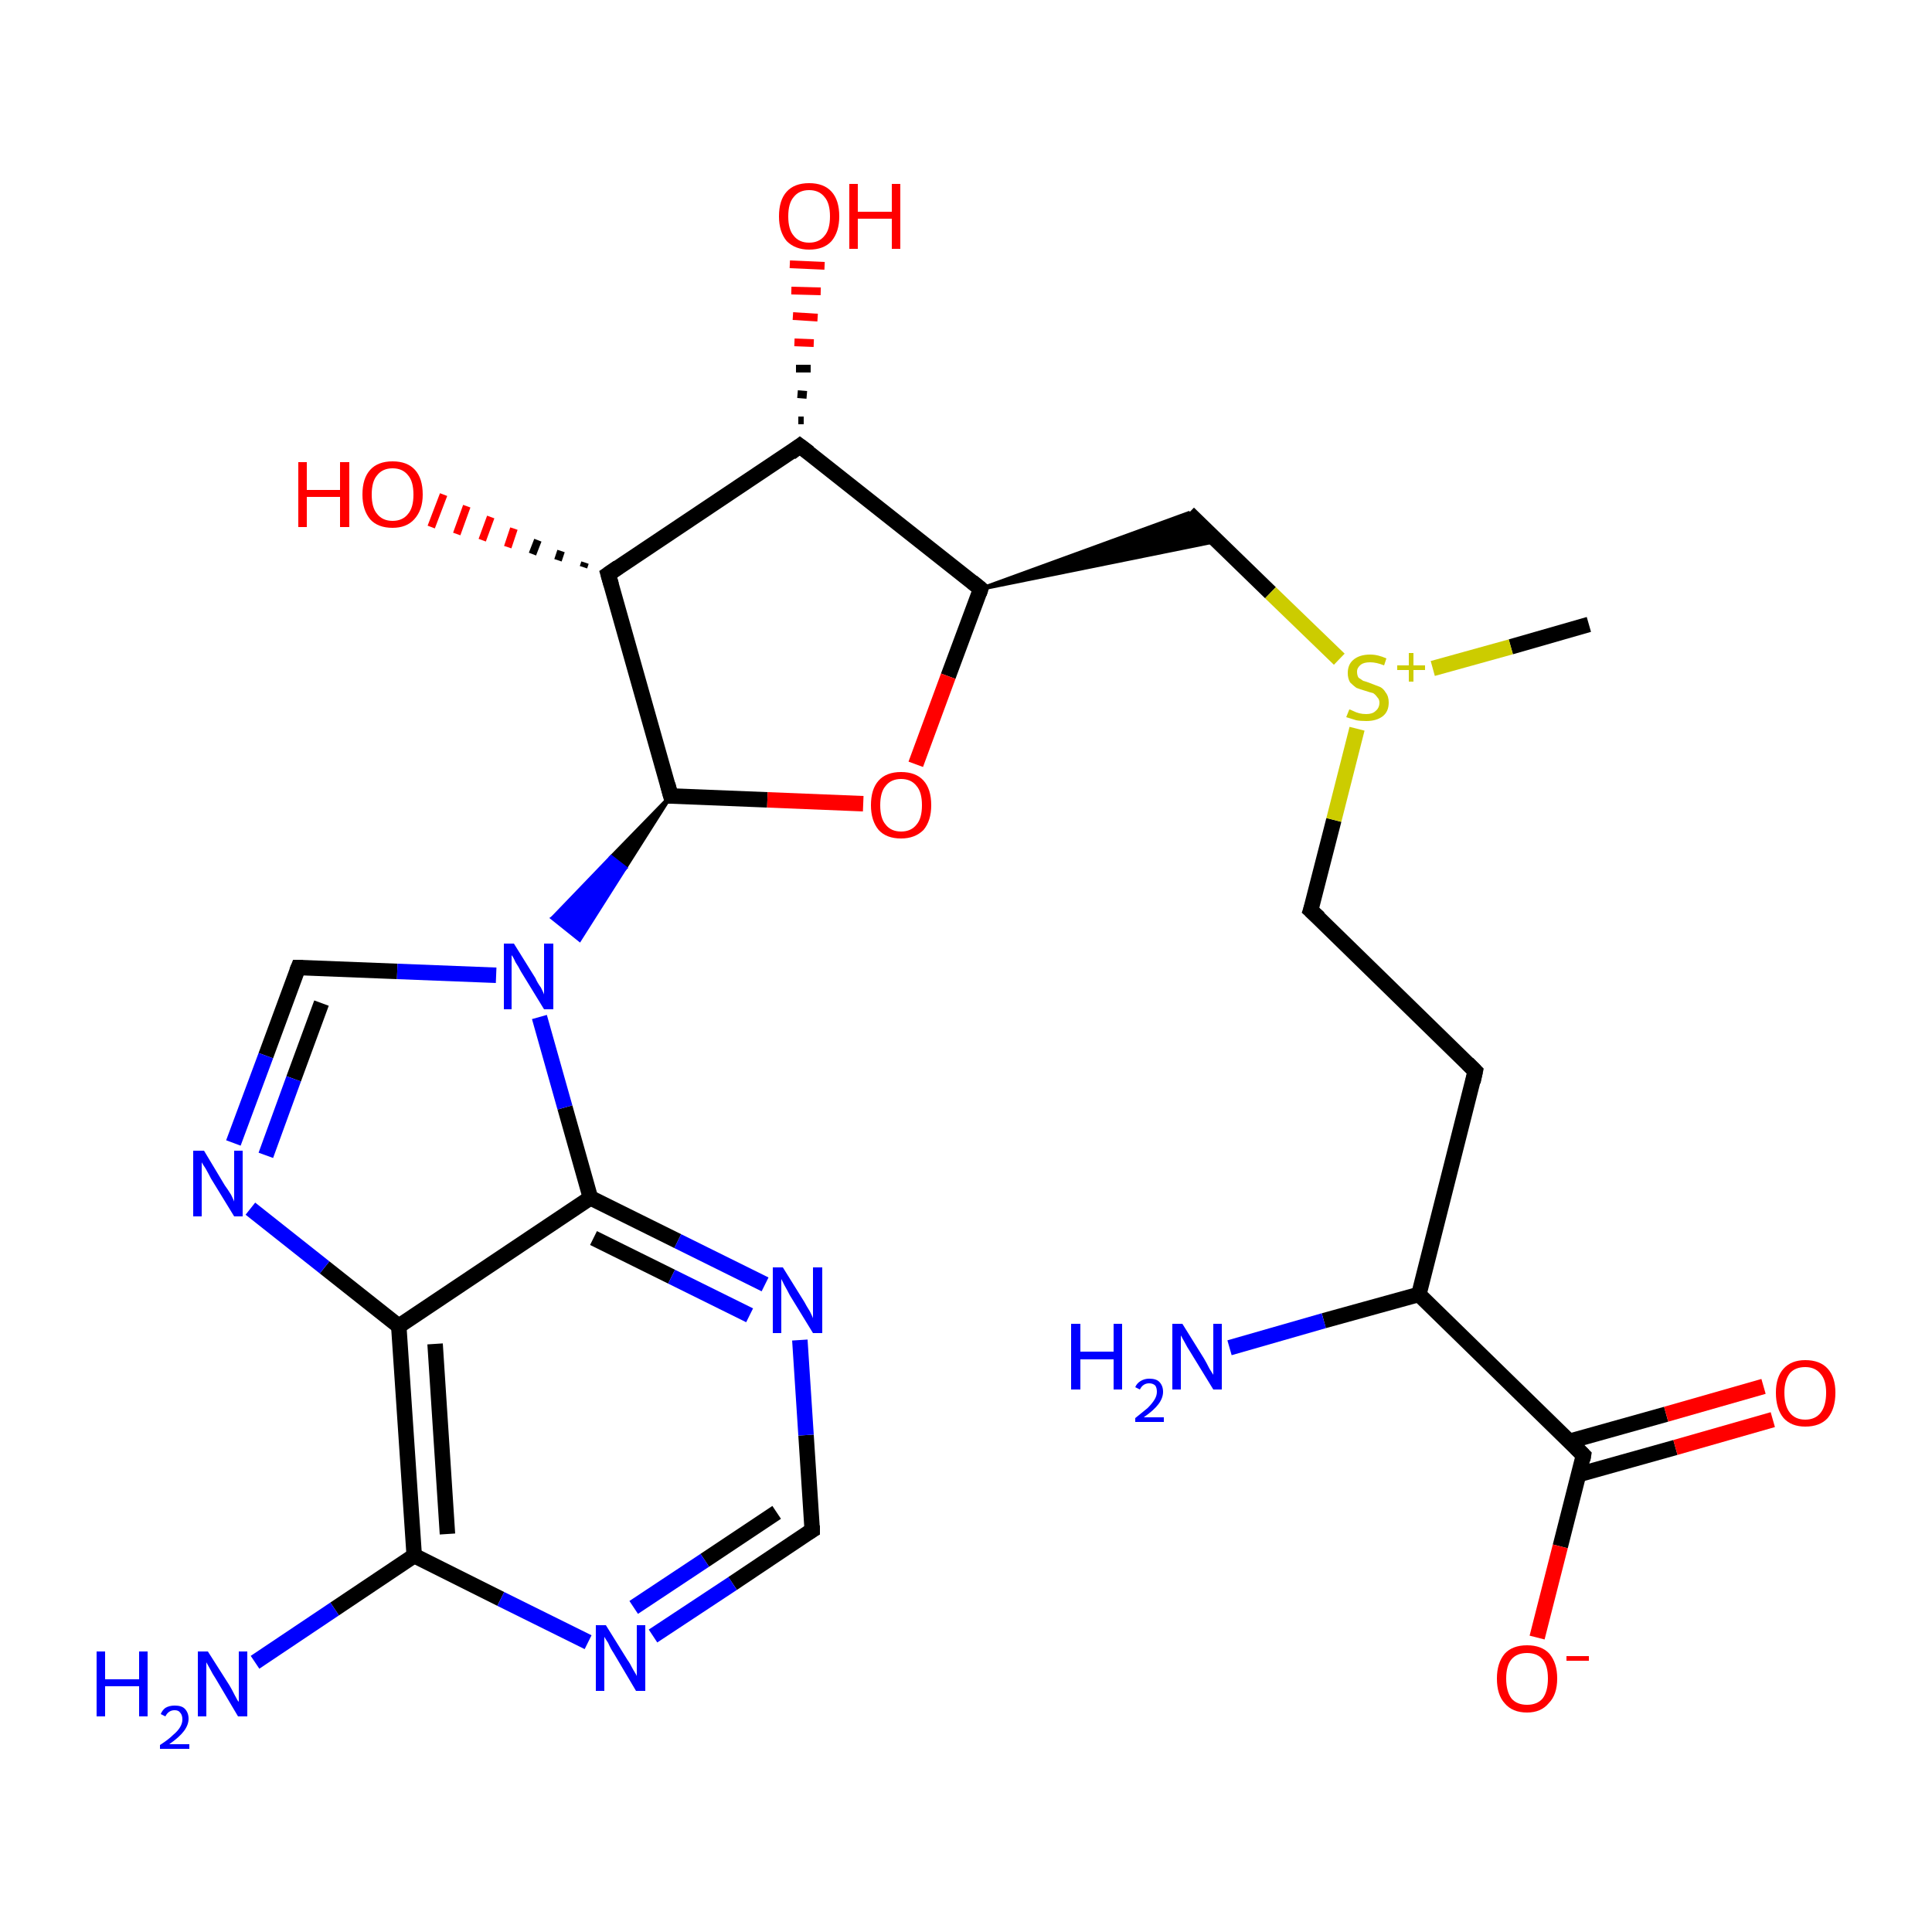 <?xml version='1.0' encoding='iso-8859-1'?>
<svg version='1.1' baseProfile='full'
              xmlns='http://www.w3.org/2000/svg'
                      xmlns:rdkit='http://www.rdkit.org/xml'
                      xmlns:xlink='http://www.w3.org/1999/xlink'
                  xml:space='preserve'
width='250px' height='250px' viewBox='0 0 250 250'>
<!-- END OF HEADER -->
<rect style='opacity:1.0;fill:#FFFFFF;stroke:none' width='250.0' height='250.0' x='0.0' y='0.0'> </rect>
<path class='bond-0 atom-0 atom-26' d='M 205.6,80.8 L 195.5,83.7' style='fill:none;fill-rule:evenodd;stroke:#000000;stroke-width:2.0px;stroke-linecap:butt;stroke-linejoin:miter;stroke-opacity:1' />
<path class='bond-0 atom-0 atom-26' d='M 195.5,83.7 L 185.4,86.5' style='fill:none;fill-rule:evenodd;stroke:#CCCC00;stroke-width:2.0px;stroke-linecap:butt;stroke-linejoin:miter;stroke-opacity:1' />
<path class='bond-1 atom-1 atom-2' d='M 190.9,138.6 L 169.6,117.8' style='fill:none;fill-rule:evenodd;stroke:#000000;stroke-width:2.0px;stroke-linecap:butt;stroke-linejoin:miter;stroke-opacity:1' />
<path class='bond-2 atom-1 atom-6' d='M 190.9,138.6 L 183.6,167.5' style='fill:none;fill-rule:evenodd;stroke:#000000;stroke-width:2.0px;stroke-linecap:butt;stroke-linejoin:miter;stroke-opacity:1' />
<path class='bond-3 atom-2 atom-26' d='M 169.6,117.8 L 172.6,106.1' style='fill:none;fill-rule:evenodd;stroke:#000000;stroke-width:2.0px;stroke-linecap:butt;stroke-linejoin:miter;stroke-opacity:1' />
<path class='bond-3 atom-2 atom-26' d='M 172.6,106.1 L 175.6,94.3' style='fill:none;fill-rule:evenodd;stroke:#CCCC00;stroke-width:2.0px;stroke-linecap:butt;stroke-linejoin:miter;stroke-opacity:1' />
<path class='bond-4 atom-7 atom-3' d='M 126.9,76.2 L 153.8,66.4 L 157.5,70.0 Z' style='fill:#000000;fill-rule:evenodd;fill-opacity:1;stroke:#000000;stroke-width:0.5px;stroke-linecap:butt;stroke-linejoin:miter;stroke-opacity:1;' />
<path class='bond-5 atom-3 atom-26' d='M 153.8,66.4 L 164.4,76.7' style='fill:none;fill-rule:evenodd;stroke:#000000;stroke-width:2.0px;stroke-linecap:butt;stroke-linejoin:miter;stroke-opacity:1' />
<path class='bond-5 atom-3 atom-26' d='M 164.4,76.7 L 173.3,85.3' style='fill:none;fill-rule:evenodd;stroke:#CCCC00;stroke-width:2.0px;stroke-linecap:butt;stroke-linejoin:miter;stroke-opacity:1' />
<path class='bond-6 atom-4 atom-17' d='M 105.1,198.0 L 94.8,204.9' style='fill:none;fill-rule:evenodd;stroke:#000000;stroke-width:2.0px;stroke-linecap:butt;stroke-linejoin:miter;stroke-opacity:1' />
<path class='bond-6 atom-4 atom-17' d='M 94.8,204.9 L 84.5,211.7' style='fill:none;fill-rule:evenodd;stroke:#0000FF;stroke-width:2.0px;stroke-linecap:butt;stroke-linejoin:miter;stroke-opacity:1' />
<path class='bond-6 atom-4 atom-17' d='M 100.5,195.7 L 91.2,201.9' style='fill:none;fill-rule:evenodd;stroke:#000000;stroke-width:2.0px;stroke-linecap:butt;stroke-linejoin:miter;stroke-opacity:1' />
<path class='bond-6 atom-4 atom-17' d='M 91.2,201.9 L 82.0,208.0' style='fill:none;fill-rule:evenodd;stroke:#0000FF;stroke-width:2.0px;stroke-linecap:butt;stroke-linejoin:miter;stroke-opacity:1' />
<path class='bond-7 atom-4 atom-18' d='M 105.1,198.0 L 104.3,185.7' style='fill:none;fill-rule:evenodd;stroke:#000000;stroke-width:2.0px;stroke-linecap:butt;stroke-linejoin:miter;stroke-opacity:1' />
<path class='bond-7 atom-4 atom-18' d='M 104.3,185.7 L 103.5,173.4' style='fill:none;fill-rule:evenodd;stroke:#0000FF;stroke-width:2.0px;stroke-linecap:butt;stroke-linejoin:miter;stroke-opacity:1' />
<path class='bond-8 atom-5 atom-19' d='M 38.6,125.2 L 34.4,136.6' style='fill:none;fill-rule:evenodd;stroke:#000000;stroke-width:2.0px;stroke-linecap:butt;stroke-linejoin:miter;stroke-opacity:1' />
<path class='bond-8 atom-5 atom-19' d='M 34.4,136.6 L 30.2,147.9' style='fill:none;fill-rule:evenodd;stroke:#0000FF;stroke-width:2.0px;stroke-linecap:butt;stroke-linejoin:miter;stroke-opacity:1' />
<path class='bond-8 atom-5 atom-19' d='M 41.6,129.8 L 38.0,139.6' style='fill:none;fill-rule:evenodd;stroke:#000000;stroke-width:2.0px;stroke-linecap:butt;stroke-linejoin:miter;stroke-opacity:1' />
<path class='bond-8 atom-5 atom-19' d='M 38.0,139.6 L 34.4,149.5' style='fill:none;fill-rule:evenodd;stroke:#0000FF;stroke-width:2.0px;stroke-linecap:butt;stroke-linejoin:miter;stroke-opacity:1' />
<path class='bond-9 atom-5 atom-20' d='M 38.6,125.2 L 51.4,125.7' style='fill:none;fill-rule:evenodd;stroke:#000000;stroke-width:2.0px;stroke-linecap:butt;stroke-linejoin:miter;stroke-opacity:1' />
<path class='bond-9 atom-5 atom-20' d='M 51.4,125.7 L 64.2,126.2' style='fill:none;fill-rule:evenodd;stroke:#0000FF;stroke-width:2.0px;stroke-linecap:butt;stroke-linejoin:miter;stroke-opacity:1' />
<path class='bond-10 atom-6 atom-14' d='M 183.6,167.5 L 204.9,188.3' style='fill:none;fill-rule:evenodd;stroke:#000000;stroke-width:2.0px;stroke-linecap:butt;stroke-linejoin:miter;stroke-opacity:1' />
<path class='bond-11 atom-6 atom-15' d='M 183.6,167.5 L 171.3,170.9' style='fill:none;fill-rule:evenodd;stroke:#000000;stroke-width:2.0px;stroke-linecap:butt;stroke-linejoin:miter;stroke-opacity:1' />
<path class='bond-11 atom-6 atom-15' d='M 171.3,170.9 L 159.1,174.4' style='fill:none;fill-rule:evenodd;stroke:#0000FF;stroke-width:2.0px;stroke-linecap:butt;stroke-linejoin:miter;stroke-opacity:1' />
<path class='bond-12 atom-7 atom-9' d='M 126.9,76.2 L 103.5,57.7' style='fill:none;fill-rule:evenodd;stroke:#000000;stroke-width:2.0px;stroke-linecap:butt;stroke-linejoin:miter;stroke-opacity:1' />
<path class='bond-13 atom-7 atom-25' d='M 126.9,76.2 L 122.7,87.5' style='fill:none;fill-rule:evenodd;stroke:#000000;stroke-width:2.0px;stroke-linecap:butt;stroke-linejoin:miter;stroke-opacity:1' />
<path class='bond-13 atom-7 atom-25' d='M 122.7,87.5 L 118.5,98.9' style='fill:none;fill-rule:evenodd;stroke:#FF0000;stroke-width:2.0px;stroke-linecap:butt;stroke-linejoin:miter;stroke-opacity:1' />
<path class='bond-14 atom-8 atom-11' d='M 51.6,171.6 L 53.6,201.3' style='fill:none;fill-rule:evenodd;stroke:#000000;stroke-width:2.0px;stroke-linecap:butt;stroke-linejoin:miter;stroke-opacity:1' />
<path class='bond-14 atom-8 atom-11' d='M 56.3,173.9 L 57.9,198.5' style='fill:none;fill-rule:evenodd;stroke:#000000;stroke-width:2.0px;stroke-linecap:butt;stroke-linejoin:miter;stroke-opacity:1' />
<path class='bond-15 atom-8 atom-12' d='M 51.6,171.6 L 76.4,155.0' style='fill:none;fill-rule:evenodd;stroke:#000000;stroke-width:2.0px;stroke-linecap:butt;stroke-linejoin:miter;stroke-opacity:1' />
<path class='bond-16 atom-8 atom-19' d='M 51.6,171.6 L 42.0,164.0' style='fill:none;fill-rule:evenodd;stroke:#000000;stroke-width:2.0px;stroke-linecap:butt;stroke-linejoin:miter;stroke-opacity:1' />
<path class='bond-16 atom-8 atom-19' d='M 42.0,164.0 L 32.4,156.4' style='fill:none;fill-rule:evenodd;stroke:#0000FF;stroke-width:2.0px;stroke-linecap:butt;stroke-linejoin:miter;stroke-opacity:1' />
<path class='bond-17 atom-9 atom-10' d='M 103.5,57.7 L 78.7,74.3' style='fill:none;fill-rule:evenodd;stroke:#000000;stroke-width:2.0px;stroke-linecap:butt;stroke-linejoin:miter;stroke-opacity:1' />
<path class='bond-18 atom-9 atom-21' d='M 103.3,54.4 L 104.0,54.4' style='fill:none;fill-rule:evenodd;stroke:#000000;stroke-width:1.0px;stroke-linecap:butt;stroke-linejoin:miter;stroke-opacity:1' />
<path class='bond-18 atom-9 atom-21' d='M 103.2,51.0 L 104.4,51.1' style='fill:none;fill-rule:evenodd;stroke:#000000;stroke-width:1.0px;stroke-linecap:butt;stroke-linejoin:miter;stroke-opacity:1' />
<path class='bond-18 atom-9 atom-21' d='M 103.0,47.7 L 104.9,47.7' style='fill:none;fill-rule:evenodd;stroke:#000000;stroke-width:1.0px;stroke-linecap:butt;stroke-linejoin:miter;stroke-opacity:1' />
<path class='bond-18 atom-9 atom-21' d='M 102.8,44.3 L 105.3,44.4' style='fill:none;fill-rule:evenodd;stroke:#FF0000;stroke-width:1.0px;stroke-linecap:butt;stroke-linejoin:miter;stroke-opacity:1' />
<path class='bond-18 atom-9 atom-21' d='M 102.6,40.9 L 105.8,41.1' style='fill:none;fill-rule:evenodd;stroke:#FF0000;stroke-width:1.0px;stroke-linecap:butt;stroke-linejoin:miter;stroke-opacity:1' />
<path class='bond-18 atom-9 atom-21' d='M 102.4,37.6 L 106.2,37.7' style='fill:none;fill-rule:evenodd;stroke:#FF0000;stroke-width:1.0px;stroke-linecap:butt;stroke-linejoin:miter;stroke-opacity:1' />
<path class='bond-18 atom-9 atom-21' d='M 102.2,34.2 L 106.7,34.4' style='fill:none;fill-rule:evenodd;stroke:#FF0000;stroke-width:1.0px;stroke-linecap:butt;stroke-linejoin:miter;stroke-opacity:1' />
<path class='bond-19 atom-10 atom-13' d='M 78.7,74.3 L 86.8,103.0' style='fill:none;fill-rule:evenodd;stroke:#000000;stroke-width:2.0px;stroke-linecap:butt;stroke-linejoin:miter;stroke-opacity:1' />
<path class='bond-20 atom-10 atom-22' d='M 75.5,73.4 L 75.7,72.8' style='fill:none;fill-rule:evenodd;stroke:#000000;stroke-width:1.0px;stroke-linecap:butt;stroke-linejoin:miter;stroke-opacity:1' />
<path class='bond-20 atom-10 atom-22' d='M 72.2,72.5 L 72.6,71.3' style='fill:none;fill-rule:evenodd;stroke:#000000;stroke-width:1.0px;stroke-linecap:butt;stroke-linejoin:miter;stroke-opacity:1' />
<path class='bond-20 atom-10 atom-22' d='M 68.9,71.7 L 69.6,69.9' style='fill:none;fill-rule:evenodd;stroke:#000000;stroke-width:1.0px;stroke-linecap:butt;stroke-linejoin:miter;stroke-opacity:1' />
<path class='bond-20 atom-10 atom-22' d='M 65.7,70.8 L 66.5,68.4' style='fill:none;fill-rule:evenodd;stroke:#FF0000;stroke-width:1.0px;stroke-linecap:butt;stroke-linejoin:miter;stroke-opacity:1' />
<path class='bond-20 atom-10 atom-22' d='M 62.4,69.9 L 63.5,66.9' style='fill:none;fill-rule:evenodd;stroke:#FF0000;stroke-width:1.0px;stroke-linecap:butt;stroke-linejoin:miter;stroke-opacity:1' />
<path class='bond-20 atom-10 atom-22' d='M 59.1,69.1 L 60.4,65.5' style='fill:none;fill-rule:evenodd;stroke:#FF0000;stroke-width:1.0px;stroke-linecap:butt;stroke-linejoin:miter;stroke-opacity:1' />
<path class='bond-20 atom-10 atom-22' d='M 55.8,68.2 L 57.4,64.0' style='fill:none;fill-rule:evenodd;stroke:#FF0000;stroke-width:1.0px;stroke-linecap:butt;stroke-linejoin:miter;stroke-opacity:1' />
<path class='bond-21 atom-11 atom-16' d='M 53.6,201.3 L 43.3,208.2' style='fill:none;fill-rule:evenodd;stroke:#000000;stroke-width:2.0px;stroke-linecap:butt;stroke-linejoin:miter;stroke-opacity:1' />
<path class='bond-21 atom-11 atom-16' d='M 43.3,208.2 L 33.0,215.1' style='fill:none;fill-rule:evenodd;stroke:#0000FF;stroke-width:2.0px;stroke-linecap:butt;stroke-linejoin:miter;stroke-opacity:1' />
<path class='bond-22 atom-11 atom-17' d='M 53.6,201.3 L 64.8,206.9' style='fill:none;fill-rule:evenodd;stroke:#000000;stroke-width:2.0px;stroke-linecap:butt;stroke-linejoin:miter;stroke-opacity:1' />
<path class='bond-22 atom-11 atom-17' d='M 64.8,206.9 L 76.1,212.5' style='fill:none;fill-rule:evenodd;stroke:#0000FF;stroke-width:2.0px;stroke-linecap:butt;stroke-linejoin:miter;stroke-opacity:1' />
<path class='bond-23 atom-12 atom-18' d='M 76.4,155.0 L 87.7,160.6' style='fill:none;fill-rule:evenodd;stroke:#000000;stroke-width:2.0px;stroke-linecap:butt;stroke-linejoin:miter;stroke-opacity:1' />
<path class='bond-23 atom-12 atom-18' d='M 87.7,160.6 L 99.0,166.2' style='fill:none;fill-rule:evenodd;stroke:#0000FF;stroke-width:2.0px;stroke-linecap:butt;stroke-linejoin:miter;stroke-opacity:1' />
<path class='bond-23 atom-12 atom-18' d='M 76.8,160.2 L 86.9,165.2' style='fill:none;fill-rule:evenodd;stroke:#000000;stroke-width:2.0px;stroke-linecap:butt;stroke-linejoin:miter;stroke-opacity:1' />
<path class='bond-23 atom-12 atom-18' d='M 86.9,165.2 L 97.0,170.2' style='fill:none;fill-rule:evenodd;stroke:#0000FF;stroke-width:2.0px;stroke-linecap:butt;stroke-linejoin:miter;stroke-opacity:1' />
<path class='bond-24 atom-12 atom-20' d='M 76.4,155.0 L 73.1,143.3' style='fill:none;fill-rule:evenodd;stroke:#000000;stroke-width:2.0px;stroke-linecap:butt;stroke-linejoin:miter;stroke-opacity:1' />
<path class='bond-24 atom-12 atom-20' d='M 73.1,143.3 L 69.8,131.6' style='fill:none;fill-rule:evenodd;stroke:#0000FF;stroke-width:2.0px;stroke-linecap:butt;stroke-linejoin:miter;stroke-opacity:1' />
<path class='bond-25 atom-13 atom-20' d='M 86.8,103.0 L 80.9,112.3 L 79.1,110.9 Z' style='fill:#000000;fill-rule:evenodd;fill-opacity:1;stroke:#000000;stroke-width:0.5px;stroke-linecap:butt;stroke-linejoin:miter;stroke-opacity:1;' />
<path class='bond-25 atom-13 atom-20' d='M 80.9,112.3 L 71.5,118.8 L 75.0,121.6 Z' style='fill:#0000FF;fill-rule:evenodd;fill-opacity:1;stroke:#0000FF;stroke-width:0.5px;stroke-linecap:butt;stroke-linejoin:miter;stroke-opacity:1;' />
<path class='bond-25 atom-13 atom-20' d='M 80.9,112.3 L 79.1,110.9 L 71.5,118.8 Z' style='fill:#0000FF;fill-rule:evenodd;fill-opacity:1;stroke:#0000FF;stroke-width:0.5px;stroke-linecap:butt;stroke-linejoin:miter;stroke-opacity:1;' />
<path class='bond-26 atom-13 atom-25' d='M 86.8,103.0 L 99.3,103.5' style='fill:none;fill-rule:evenodd;stroke:#000000;stroke-width:2.0px;stroke-linecap:butt;stroke-linejoin:miter;stroke-opacity:1' />
<path class='bond-26 atom-13 atom-25' d='M 99.3,103.5 L 111.7,104.0' style='fill:none;fill-rule:evenodd;stroke:#FF0000;stroke-width:2.0px;stroke-linecap:butt;stroke-linejoin:miter;stroke-opacity:1' />
<path class='bond-27 atom-14 atom-23' d='M 204.3,190.8 L 216.8,187.3' style='fill:none;fill-rule:evenodd;stroke:#000000;stroke-width:2.0px;stroke-linecap:butt;stroke-linejoin:miter;stroke-opacity:1' />
<path class='bond-27 atom-14 atom-23' d='M 216.8,187.3 L 229.4,183.7' style='fill:none;fill-rule:evenodd;stroke:#FF0000;stroke-width:2.0px;stroke-linecap:butt;stroke-linejoin:miter;stroke-opacity:1' />
<path class='bond-27 atom-14 atom-23' d='M 203.1,186.5 L 215.6,183.0' style='fill:none;fill-rule:evenodd;stroke:#000000;stroke-width:2.0px;stroke-linecap:butt;stroke-linejoin:miter;stroke-opacity:1' />
<path class='bond-27 atom-14 atom-23' d='M 215.6,183.0 L 228.2,179.4' style='fill:none;fill-rule:evenodd;stroke:#FF0000;stroke-width:2.0px;stroke-linecap:butt;stroke-linejoin:miter;stroke-opacity:1' />
<path class='bond-28 atom-14 atom-24' d='M 204.9,188.3 L 201.9,200.1' style='fill:none;fill-rule:evenodd;stroke:#000000;stroke-width:2.0px;stroke-linecap:butt;stroke-linejoin:miter;stroke-opacity:1' />
<path class='bond-28 atom-14 atom-24' d='M 201.9,200.1 L 198.9,211.9' style='fill:none;fill-rule:evenodd;stroke:#FF0000;stroke-width:2.0px;stroke-linecap:butt;stroke-linejoin:miter;stroke-opacity:1' />
<path d='M 189.9,137.6 L 190.9,138.6 L 190.6,140.0' style='fill:none;stroke:#000000;stroke-width:2.0px;stroke-linecap:butt;stroke-linejoin:miter;stroke-opacity:1;' />
<path d='M 170.7,118.8 L 169.6,117.8 L 169.8,117.2' style='fill:none;stroke:#000000;stroke-width:2.0px;stroke-linecap:butt;stroke-linejoin:miter;stroke-opacity:1;' />
<path d='M 104.6,198.3 L 105.1,198.0 L 105.1,197.4' style='fill:none;stroke:#000000;stroke-width:2.0px;stroke-linecap:butt;stroke-linejoin:miter;stroke-opacity:1;' />
<path d='M 38.4,125.7 L 38.6,125.2 L 39.2,125.2' style='fill:none;stroke:#000000;stroke-width:2.0px;stroke-linecap:butt;stroke-linejoin:miter;stroke-opacity:1;' />
<path d='M 125.8,75.3 L 126.9,76.2 L 126.7,76.8' style='fill:none;stroke:#000000;stroke-width:2.0px;stroke-linecap:butt;stroke-linejoin:miter;stroke-opacity:1;' />
<path d='M 104.7,58.6 L 103.5,57.7 L 102.3,58.6' style='fill:none;stroke:#000000;stroke-width:2.0px;stroke-linecap:butt;stroke-linejoin:miter;stroke-opacity:1;' />
<path d='M 80.0,73.4 L 78.7,74.3 L 79.1,75.7' style='fill:none;stroke:#000000;stroke-width:2.0px;stroke-linecap:butt;stroke-linejoin:miter;stroke-opacity:1;' />
<path d='M 86.4,101.5 L 86.8,103.0 L 87.4,103.0' style='fill:none;stroke:#000000;stroke-width:2.0px;stroke-linecap:butt;stroke-linejoin:miter;stroke-opacity:1;' />
<path d='M 203.9,187.3 L 204.9,188.3 L 204.8,188.9' style='fill:none;stroke:#000000;stroke-width:2.0px;stroke-linecap:butt;stroke-linejoin:miter;stroke-opacity:1;' />
<path class='atom-15' d='M 138.6 171.3
L 139.8 171.3
L 139.8 174.9
L 144.1 174.9
L 144.1 171.3
L 145.2 171.3
L 145.2 179.8
L 144.1 179.8
L 144.1 175.9
L 139.8 175.9
L 139.8 179.8
L 138.6 179.8
L 138.6 171.3
' fill='#0000FF'/>
<path class='atom-15' d='M 146.9 179.5
Q 147.1 179.0, 147.6 178.7
Q 148.1 178.4, 148.7 178.4
Q 149.6 178.4, 150.0 178.8
Q 150.5 179.3, 150.5 180.1
Q 150.5 180.9, 149.9 181.7
Q 149.3 182.5, 148.0 183.4
L 150.6 183.4
L 150.6 184.0
L 146.9 184.0
L 146.9 183.5
Q 147.9 182.7, 148.5 182.2
Q 149.1 181.6, 149.4 181.1
Q 149.7 180.6, 149.7 180.1
Q 149.7 179.6, 149.5 179.3
Q 149.2 179.0, 148.7 179.0
Q 148.3 179.0, 148.0 179.2
Q 147.7 179.4, 147.5 179.8
L 146.9 179.5
' fill='#0000FF'/>
<path class='atom-15' d='M 153.0 171.3
L 155.8 175.8
Q 156.1 176.3, 156.5 177.1
Q 157.0 177.9, 157.0 177.9
L 157.0 171.3
L 158.1 171.3
L 158.1 179.8
L 157.0 179.8
L 154.0 174.9
Q 153.6 174.3, 153.3 173.7
Q 152.9 173.0, 152.8 172.8
L 152.8 179.8
L 151.7 179.8
L 151.7 171.3
L 153.0 171.3
' fill='#0000FF'/>
<path class='atom-16' d='M 12.5 213.7
L 13.6 213.7
L 13.6 217.3
L 18.0 217.3
L 18.0 213.7
L 19.1 213.7
L 19.1 222.1
L 18.0 222.1
L 18.0 218.2
L 13.6 218.2
L 13.6 222.1
L 12.5 222.1
L 12.5 213.7
' fill='#0000FF'/>
<path class='atom-16' d='M 20.8 221.8
Q 21.0 221.3, 21.4 221.0
Q 21.9 220.7, 22.6 220.7
Q 23.5 220.7, 23.9 221.1
Q 24.4 221.6, 24.4 222.4
Q 24.4 223.2, 23.8 224.0
Q 23.2 224.8, 21.9 225.7
L 24.5 225.7
L 24.5 226.3
L 20.7 226.3
L 20.7 225.8
Q 21.8 225.1, 22.4 224.5
Q 23.0 224.0, 23.3 223.5
Q 23.6 223.0, 23.6 222.5
Q 23.6 221.9, 23.3 221.6
Q 23.1 221.3, 22.6 221.3
Q 22.2 221.3, 21.9 221.5
Q 21.6 221.7, 21.4 222.1
L 20.8 221.8
' fill='#0000FF'/>
<path class='atom-16' d='M 26.9 213.7
L 29.7 218.1
Q 30.0 218.6, 30.4 219.4
Q 30.8 220.2, 30.9 220.2
L 30.9 213.7
L 32.0 213.7
L 32.0 222.1
L 30.8 222.1
L 27.9 217.2
Q 27.5 216.6, 27.2 216.0
Q 26.8 215.3, 26.7 215.1
L 26.7 222.1
L 25.6 222.1
L 25.6 213.7
L 26.9 213.7
' fill='#0000FF'/>
<path class='atom-17' d='M 78.4 210.3
L 81.2 214.8
Q 81.5 215.2, 81.9 216.0
Q 82.4 216.8, 82.4 216.9
L 82.4 210.3
L 83.5 210.3
L 83.5 218.8
L 82.3 218.8
L 79.4 213.9
Q 79.0 213.3, 78.7 212.6
Q 78.3 212.0, 78.2 211.8
L 78.2 218.8
L 77.1 218.8
L 77.1 210.3
L 78.4 210.3
' fill='#0000FF'/>
<path class='atom-18' d='M 101.3 164.0
L 104.1 168.5
Q 104.3 168.9, 104.8 169.7
Q 105.2 170.5, 105.2 170.6
L 105.2 164.0
L 106.4 164.0
L 106.4 172.5
L 105.2 172.5
L 102.2 167.6
Q 101.9 167.0, 101.5 166.3
Q 101.2 165.7, 101.1 165.5
L 101.1 172.5
L 100.0 172.5
L 100.0 164.0
L 101.3 164.0
' fill='#0000FF'/>
<path class='atom-19' d='M 26.4 148.9
L 29.1 153.4
Q 29.4 153.8, 29.9 154.6
Q 30.3 155.4, 30.3 155.5
L 30.3 148.9
L 31.4 148.9
L 31.4 157.4
L 30.3 157.4
L 27.3 152.5
Q 27.0 151.9, 26.6 151.2
Q 26.2 150.6, 26.1 150.4
L 26.1 157.4
L 25.0 157.4
L 25.0 148.9
L 26.4 148.9
' fill='#0000FF'/>
<path class='atom-20' d='M 66.5 122.1
L 69.3 126.6
Q 69.5 127.1, 70.0 127.8
Q 70.4 128.6, 70.4 128.7
L 70.4 122.1
L 71.6 122.1
L 71.6 130.6
L 70.4 130.6
L 67.4 125.7
Q 67.1 125.1, 66.7 124.5
Q 66.4 123.8, 66.2 123.6
L 66.2 130.6
L 65.2 130.6
L 65.2 122.1
L 66.5 122.1
' fill='#0000FF'/>
<path class='atom-21' d='M 100.8 28.0
Q 100.8 25.9, 101.8 24.8
Q 102.8 23.7, 104.7 23.7
Q 106.6 23.7, 107.6 24.8
Q 108.6 25.9, 108.6 28.0
Q 108.6 30.0, 107.6 31.2
Q 106.6 32.3, 104.7 32.3
Q 102.9 32.3, 101.8 31.2
Q 100.8 30.0, 100.8 28.0
M 104.7 31.4
Q 106.0 31.4, 106.7 30.5
Q 107.4 29.7, 107.4 28.0
Q 107.4 26.3, 106.7 25.5
Q 106.0 24.6, 104.7 24.6
Q 103.4 24.6, 102.7 25.5
Q 102.0 26.3, 102.0 28.0
Q 102.0 29.7, 102.7 30.5
Q 103.4 31.4, 104.7 31.4
' fill='#FF0000'/>
<path class='atom-21' d='M 109.9 23.8
L 111.0 23.8
L 111.0 27.4
L 115.4 27.4
L 115.4 23.8
L 116.5 23.8
L 116.5 32.2
L 115.4 32.2
L 115.4 28.3
L 111.0 28.3
L 111.0 32.2
L 109.9 32.2
L 109.9 23.8
' fill='#FF0000'/>
<path class='atom-22' d='M 38.6 59.8
L 39.7 59.8
L 39.7 63.4
L 44.0 63.4
L 44.0 59.8
L 45.2 59.8
L 45.2 68.2
L 44.0 68.2
L 44.0 64.3
L 39.7 64.3
L 39.7 68.2
L 38.6 68.2
L 38.6 59.8
' fill='#FF0000'/>
<path class='atom-22' d='M 46.9 64.0
Q 46.9 61.9, 47.9 60.8
Q 48.9 59.7, 50.8 59.7
Q 52.7 59.7, 53.7 60.8
Q 54.7 61.9, 54.7 64.0
Q 54.7 66.0, 53.6 67.2
Q 52.6 68.3, 50.8 68.3
Q 48.9 68.3, 47.9 67.2
Q 46.9 66.0, 46.9 64.0
M 50.8 67.4
Q 52.1 67.4, 52.8 66.5
Q 53.5 65.7, 53.5 64.0
Q 53.5 62.3, 52.8 61.5
Q 52.1 60.6, 50.8 60.6
Q 49.5 60.6, 48.8 61.5
Q 48.1 62.3, 48.1 64.0
Q 48.1 65.7, 48.8 66.5
Q 49.5 67.4, 50.8 67.4
' fill='#FF0000'/>
<path class='atom-23' d='M 229.8 180.2
Q 229.8 178.2, 230.8 177.1
Q 231.8 176.0, 233.6 176.0
Q 235.5 176.0, 236.5 177.1
Q 237.5 178.2, 237.5 180.2
Q 237.5 182.3, 236.5 183.5
Q 235.5 184.6, 233.6 184.6
Q 231.8 184.6, 230.8 183.5
Q 229.8 182.3, 229.8 180.2
M 233.6 183.7
Q 234.9 183.7, 235.6 182.8
Q 236.3 181.9, 236.3 180.2
Q 236.3 178.6, 235.6 177.8
Q 234.9 176.9, 233.6 176.9
Q 232.3 176.9, 231.6 177.7
Q 230.9 178.6, 230.9 180.2
Q 230.9 181.9, 231.6 182.8
Q 232.3 183.7, 233.6 183.7
' fill='#FF0000'/>
<path class='atom-24' d='M 193.7 217.2
Q 193.7 215.2, 194.7 214.0
Q 195.7 212.9, 197.6 212.9
Q 199.5 212.9, 200.5 214.0
Q 201.5 215.2, 201.5 217.2
Q 201.5 219.3, 200.4 220.4
Q 199.4 221.6, 197.6 221.6
Q 195.7 221.6, 194.7 220.4
Q 193.7 219.3, 193.7 217.2
M 197.6 220.6
Q 198.9 220.6, 199.6 219.8
Q 200.3 218.9, 200.3 217.2
Q 200.3 215.5, 199.6 214.7
Q 198.9 213.9, 197.6 213.9
Q 196.3 213.9, 195.6 214.7
Q 194.9 215.5, 194.9 217.2
Q 194.9 218.9, 195.6 219.8
Q 196.3 220.6, 197.6 220.6
' fill='#FF0000'/>
<path class='atom-24' d='M 202.7 214.3
L 205.6 214.3
L 205.6 214.9
L 202.7 214.9
L 202.7 214.3
' fill='#FF0000'/>
<path class='atom-25' d='M 112.7 104.2
Q 112.7 102.1, 113.7 101.0
Q 114.7 99.9, 116.6 99.9
Q 118.5 99.9, 119.5 101.0
Q 120.5 102.1, 120.5 104.2
Q 120.5 106.2, 119.5 107.4
Q 118.4 108.5, 116.6 108.5
Q 114.7 108.5, 113.7 107.4
Q 112.7 106.2, 112.7 104.2
M 116.6 107.6
Q 117.9 107.6, 118.6 106.7
Q 119.3 105.9, 119.3 104.2
Q 119.3 102.5, 118.6 101.7
Q 117.9 100.8, 116.6 100.8
Q 115.3 100.8, 114.6 101.7
Q 113.9 102.5, 113.9 104.2
Q 113.9 105.9, 114.6 106.7
Q 115.3 107.6, 116.6 107.6
' fill='#FF0000'/>
<path class='atom-26' d='M 174.6 91.8
Q 174.7 91.8, 175.1 92.0
Q 175.5 92.2, 175.9 92.3
Q 176.3 92.4, 176.8 92.4
Q 177.6 92.4, 178.0 92.0
Q 178.5 91.6, 178.5 90.9
Q 178.5 90.5, 178.2 90.2
Q 178.0 89.9, 177.7 89.7
Q 177.3 89.6, 176.7 89.4
Q 176.0 89.2, 175.5 89.0
Q 175.1 88.7, 174.7 88.3
Q 174.4 87.8, 174.4 87.1
Q 174.4 86.0, 175.1 85.4
Q 175.9 84.7, 177.3 84.7
Q 178.3 84.7, 179.4 85.2
L 179.1 86.1
Q 178.1 85.7, 177.3 85.7
Q 176.5 85.7, 176.1 86.0
Q 175.6 86.4, 175.6 86.9
Q 175.6 87.4, 175.8 87.7
Q 176.1 87.9, 176.4 88.1
Q 176.8 88.2, 177.3 88.4
Q 178.1 88.7, 178.6 88.9
Q 179.0 89.1, 179.3 89.6
Q 179.7 90.1, 179.7 90.9
Q 179.7 92.1, 178.9 92.7
Q 178.1 93.3, 176.8 93.3
Q 176.0 93.3, 175.5 93.2
Q 174.9 93.0, 174.2 92.8
L 174.6 91.8
' fill='#CCCC00'/>
<path class='atom-26' d='M 180.8 86.1
L 182.3 86.1
L 182.3 84.5
L 182.9 84.5
L 182.9 86.1
L 184.4 86.1
L 184.4 86.7
L 182.9 86.7
L 182.9 88.2
L 182.3 88.2
L 182.3 86.7
L 180.8 86.7
L 180.8 86.1
' fill='#CCCC00'/>
</svg>
